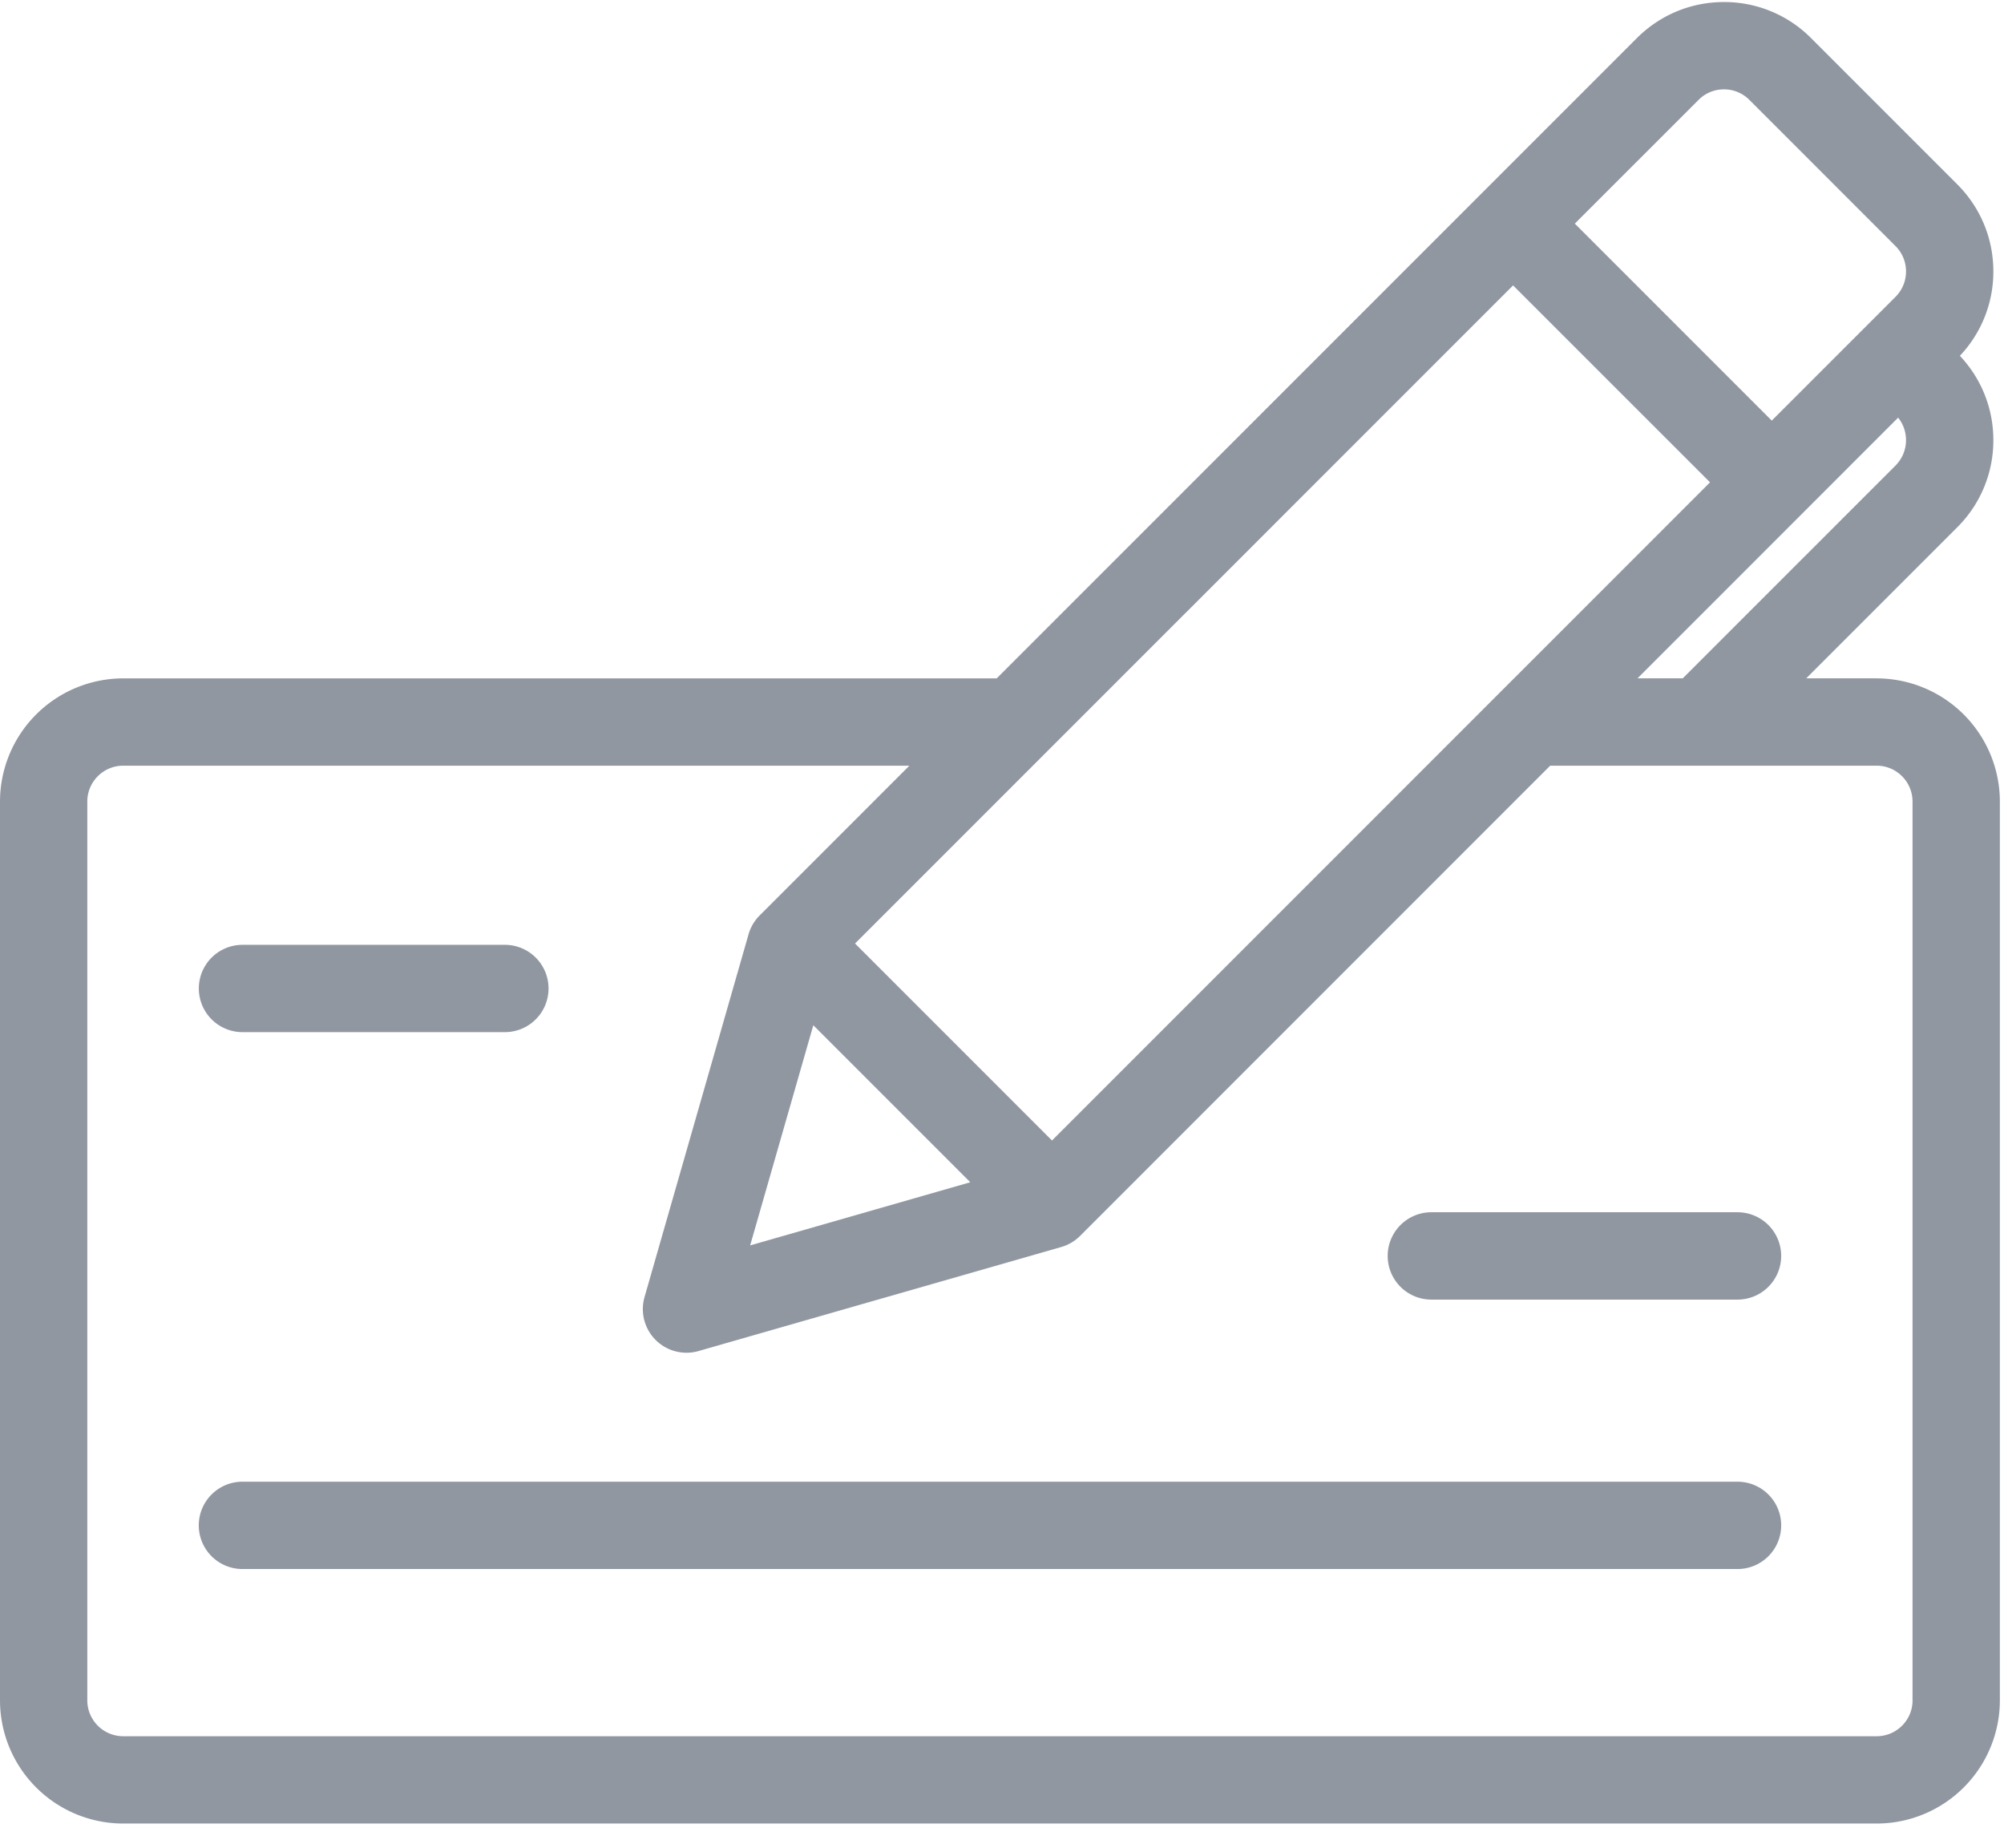 <svg xmlns="http://www.w3.org/2000/svg" width="64" height="59" viewBox="0 0 64 59">
    <g fill="#465362" fill-opacity=".6" fill-rule="nonzero">
        <path d="M59.934 21.66h-2.25l4.824-4.824a3.908 3.908 0 0 0 1.152-2.781c0-1.01-.38-1.962-1.069-2.694a3.906 3.906 0 0 0 1.069-2.694c0-1.05-.41-2.038-1.152-2.781l-4.67-4.67A3.907 3.907 0 0 0 55.057.065c-1.051 0-2.039.41-2.782 1.152L31.831 21.661H3.934A3.938 3.938 0 0 0 0 25.595v28.698a3.938 3.938 0 0 0 3.934 3.934h56a3.938 3.938 0 0 0 3.934-3.934V25.595a3.938 3.938 0 0 0-3.934-3.934zm.602-6.795L53.74 21.66h-1.444l8.323-8.324c.361.45.334 1.11-.083 1.528zM25.974 32.737l5.013 5.013-7.03 2.017 2.017-7.03zm7.623 3.68l-6.29-6.29L48.322 9.113l6.29 6.288-21.015 21.015zm20.65-33.229c.216-.216.504-.335.81-.335.306 0 .593.119.81.335l4.669 4.67c.216.216.335.503.335.81 0 .305-.119.593-.335.81l-3.953 3.952-6.289-6.29 3.953-3.952zm6.833 51.105c0 .632-.514 1.146-1.146 1.146h-56a1.147 1.147 0 0 1-1.146-1.146V25.595c0-.632.514-1.146 1.146-1.146h25.108l-4.782 4.782c-.167.168-.29.375-.354.602l-3.322 11.583a1.394 1.394 0 0 0 1.724 1.724l11.583-3.322c.228-.065.435-.187.602-.354l15.014-15.015h10.427c.632 0 1.145.514 1.145 1.146v28.698z"/>
        <path d="M7.743 32.957h8.381a1.394 1.394 0 1 0 0-2.788h-8.38a1.394 1.394 0 1 0 0 2.788zM55.49 47.312H7.742a1.394 1.394 0 1 0 0 2.788H55.49a1.394 1.394 0 1 0 0-2.788zM55.49 38.708h-9.778a1.394 1.394 0 1 0 0 2.789h9.777a1.394 1.394 0 1 0 0-2.789z"/>
    </g>
</svg>
